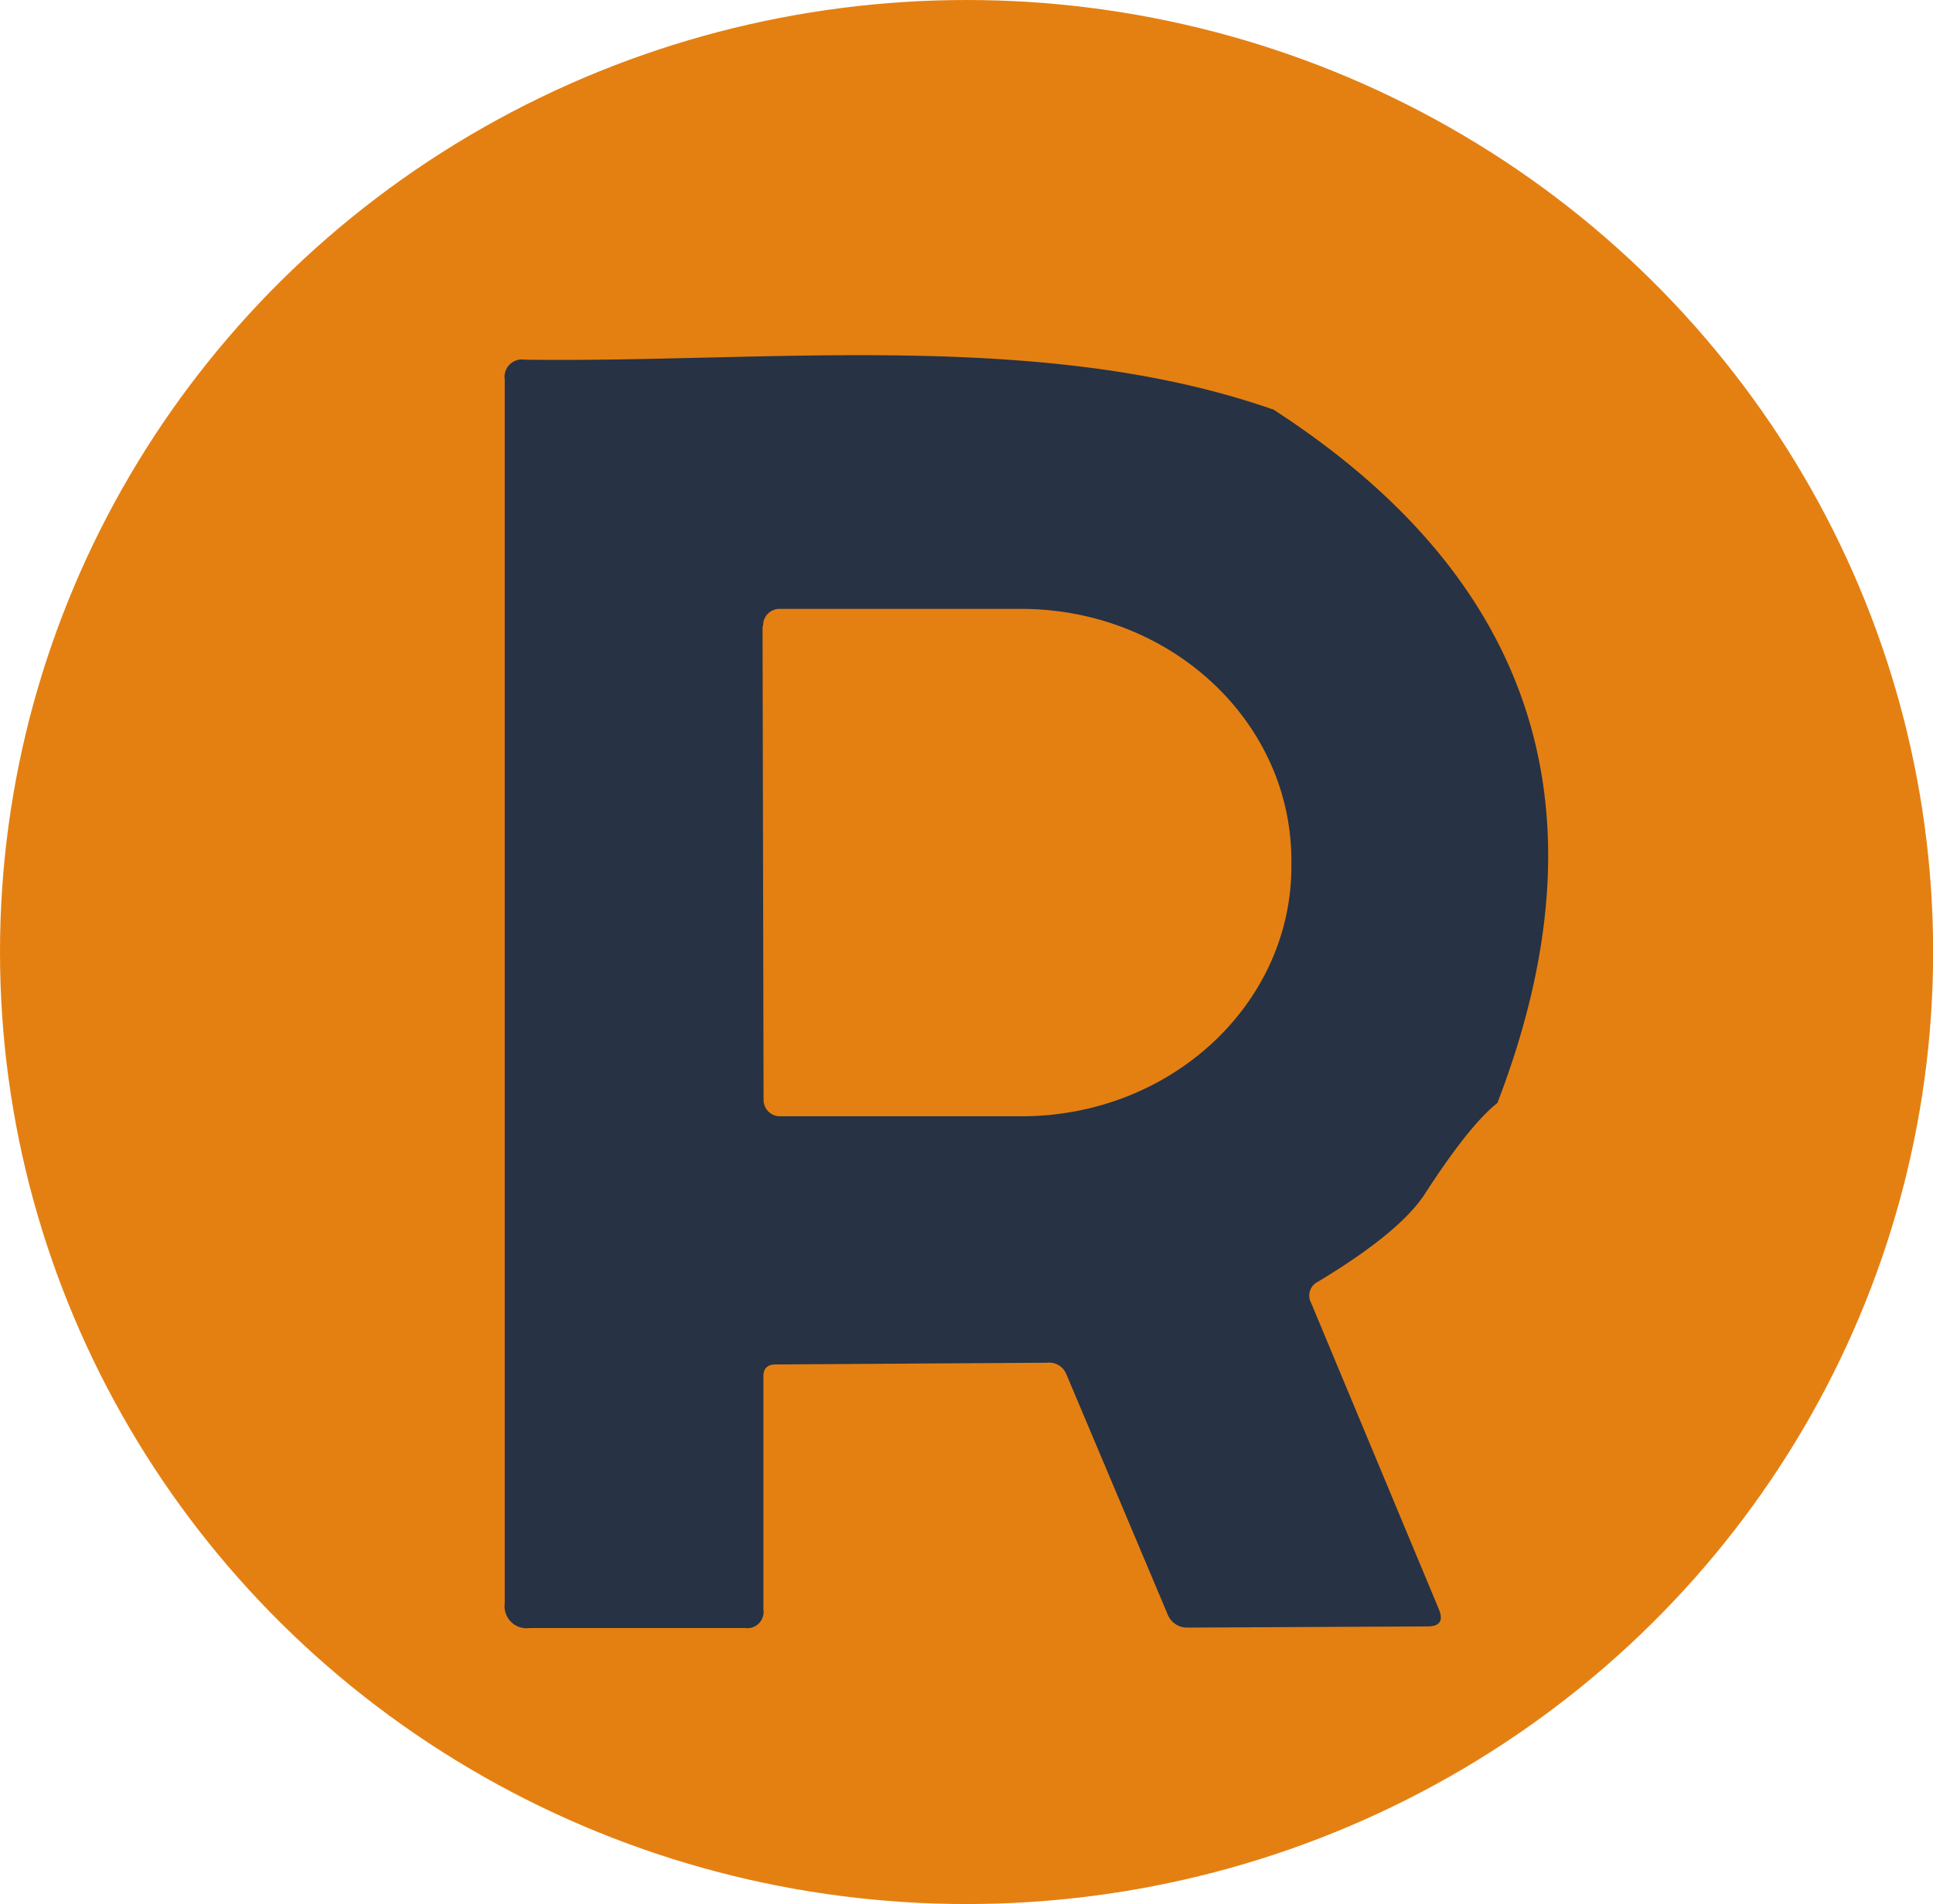 <svg xmlns="http://www.w3.org/2000/svg" viewBox="0 0 133.31 131.35"><defs><style>.cls-1{fill:#e48012;}.cls-2{fill:#273244;}</style></defs><g id="Layer_2" data-name="Layer 2"><g id="Layer_1-2" data-name="Layer 1"><ellipse class="cls-1" cx="66.66" cy="65.67" rx="66.66" ry="65.67"></ellipse><path class="cls-2" d="M87.79,28.23q27.13,17.54,15.48,47.85c-1.27,1-2.93,3.07-5,6.27-1.17,1.8-3.65,3.82-7.39,6.07a1.06,1.06,0,0,0-.46,1.45L99.23,111c.33.8.07,1.19-.79,1.19l-16.56.08a1.43,1.43,0,0,1-1.34-.88l-7-16.6A1.27,1.27,0,0,0,72.23,94l-18.75.12c-.56,0-.85.29-.83.85l0,16.06a1.12,1.12,0,0,1-1.27,1.27l-14.84,0a1.52,1.52,0,0,1-1.73-1.71V26.18a1.2,1.2,0,0,1,1.38-1.37c16.57.23,35.61-2.14,51.56,3.42m-35.16,15,.07,32.67A1.13,1.13,0,0,0,53.83,77l16.62,0c10.3,0,18.63-7.75,18.61-17.27v-.47C89,49.7,80.68,42,70.39,42l-16.63,0a1.13,1.13,0,0,0-1.13,1.13Z"></path></g></g></svg>
